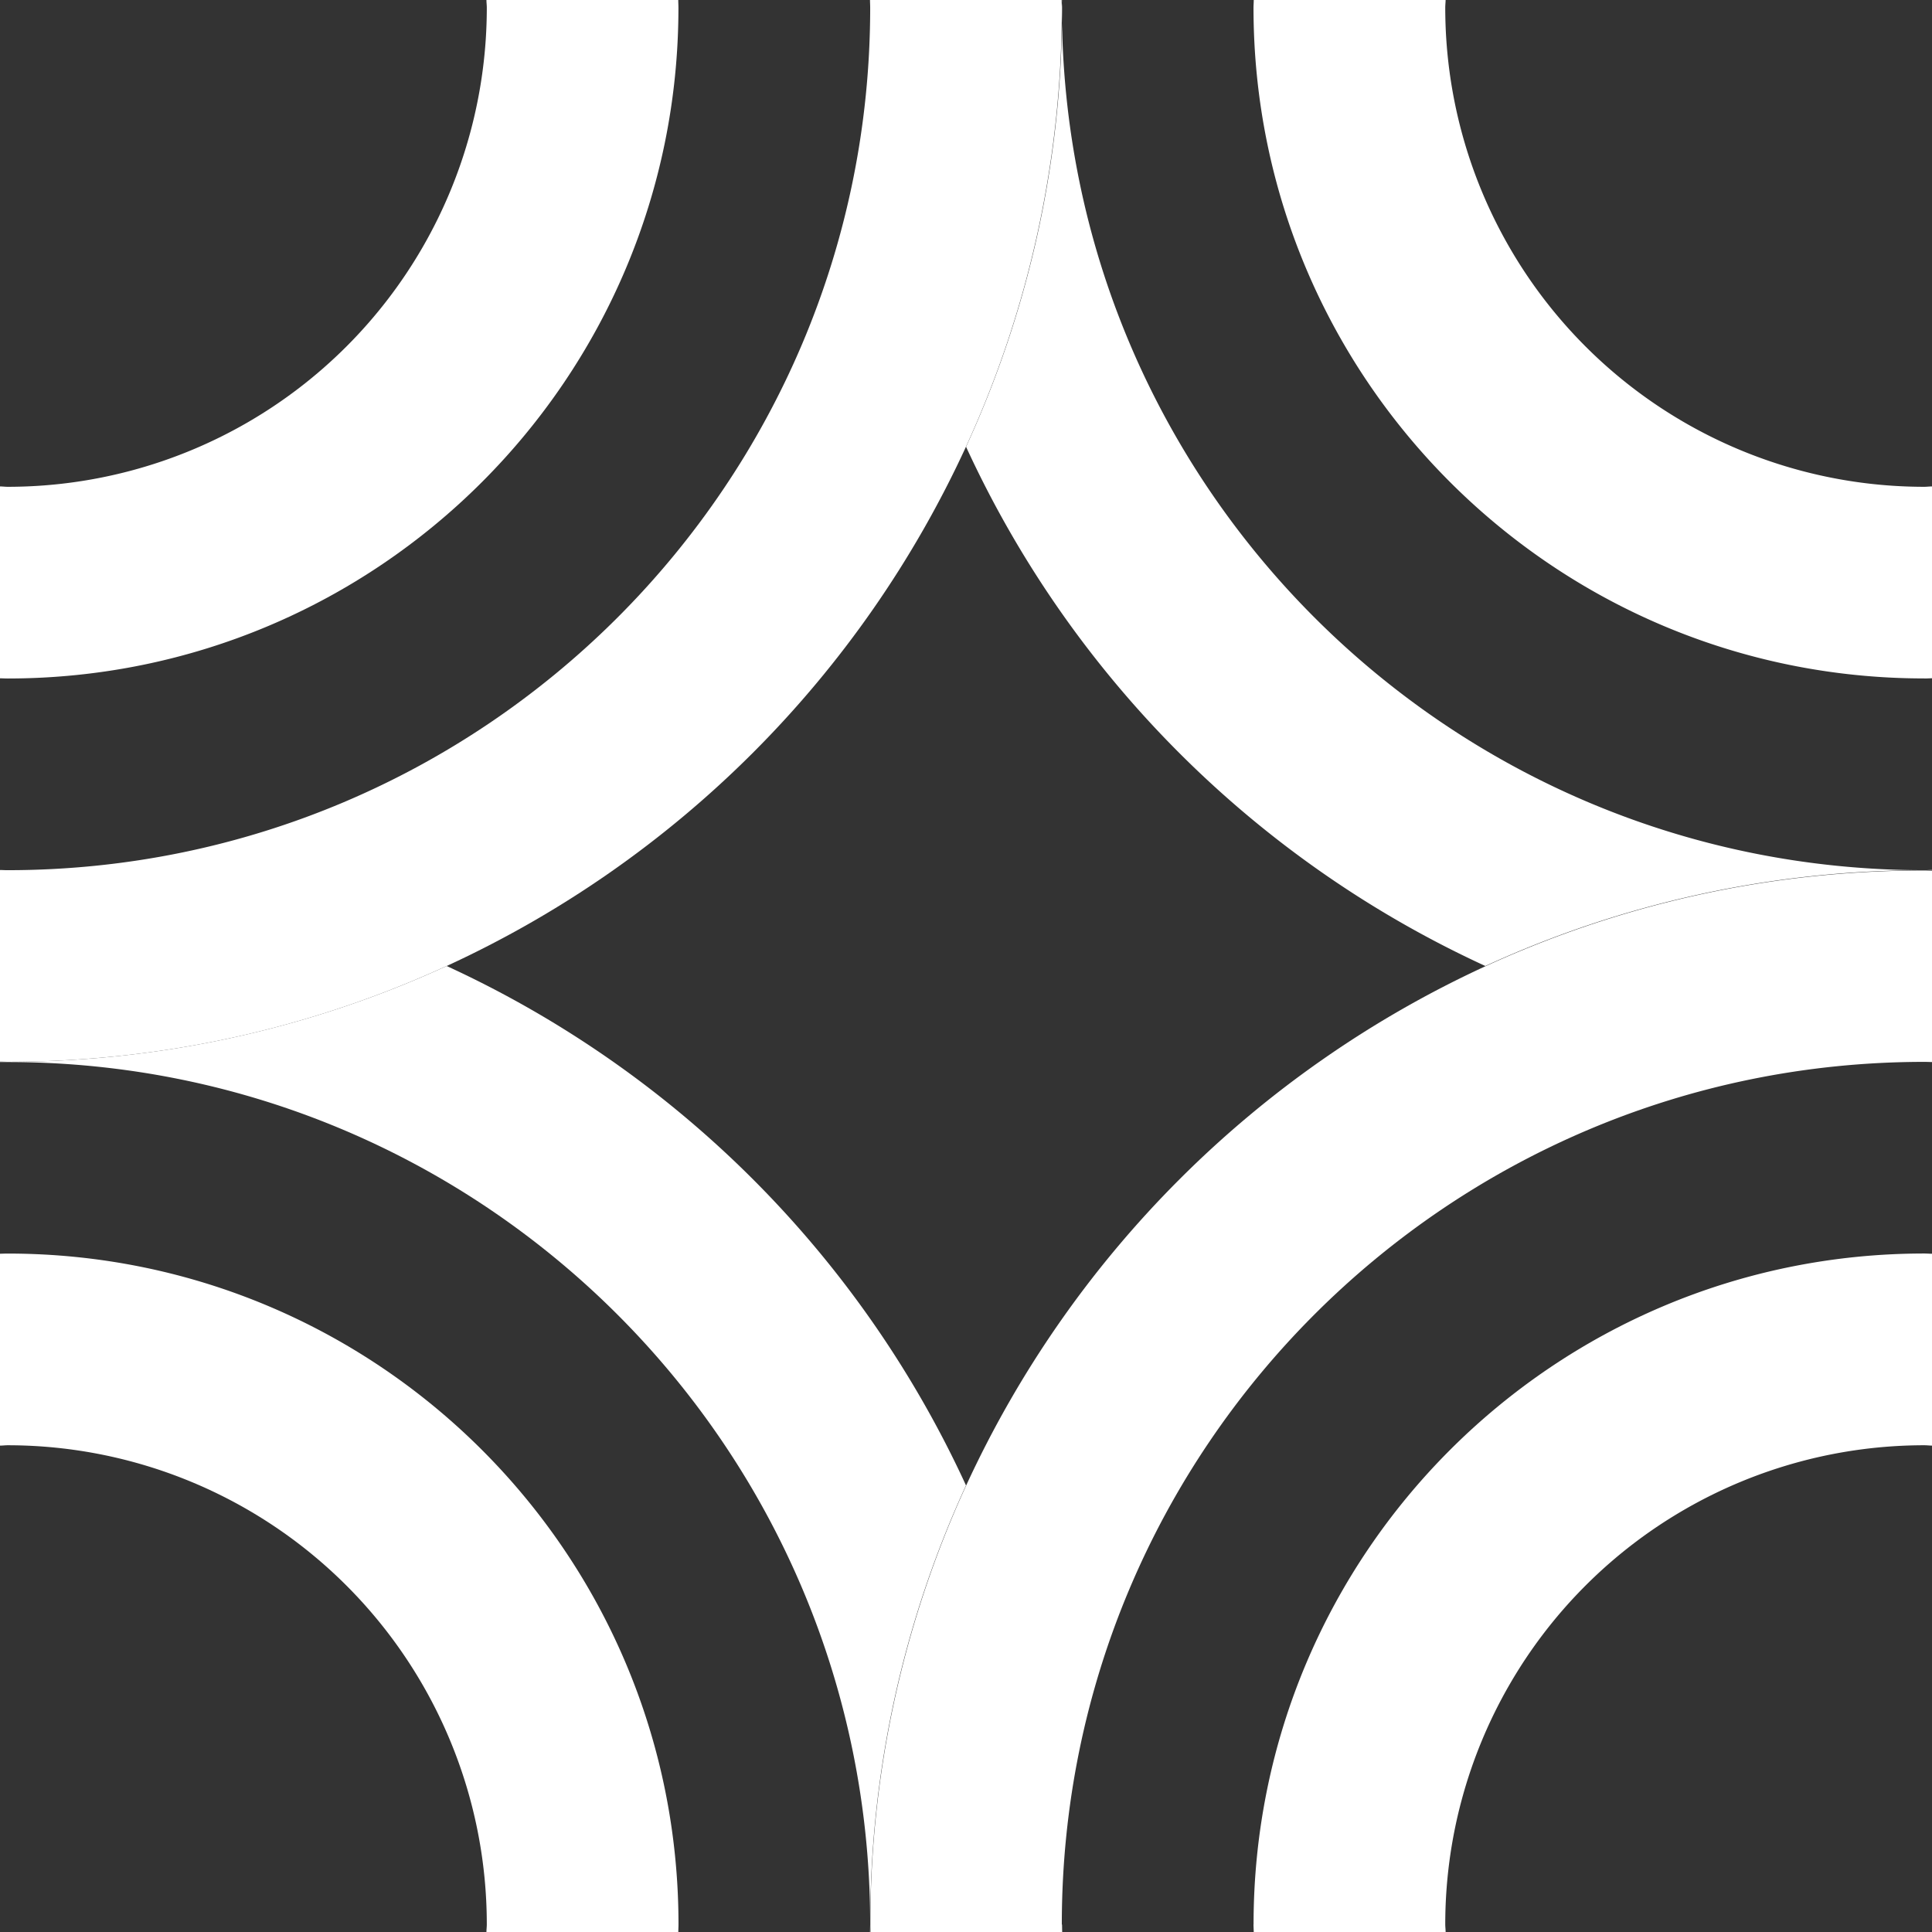 <svg xmlns="http://www.w3.org/2000/svg" viewBox="0 0 32 32"><rect x="0" y="0" width="32" height="32" fill="#333333" stroke="none"/><path fill="none" d="M31.873 8.063c.043 0 .084-.006.127-.006V0h-8.057c0 .043-.006.084-.006.127a7.935 7.935 0 0 0 7.936 7.936zM16 7.398A17.519 17.519 0 0 1 7.398 16 17.519 17.519 0 0 1 16 24.602 17.519 17.519 0 0 1 24.602 16 17.523 17.523 0 0 1 16 7.398zM.127 23.938c-.043 0-.084.005-.127.006V32h8.057c0-.043.006-.084.006-.127a7.935 7.935 0 0 0-7.936-7.935zm17.46 7.935c0 .043.003.084.003.127h3.176c0-.043-.004-.084-.004-.127 0-6.137 4.975-11.11 11.11-11.11.044 0 .085.002.128.003V17.59l-.127-.002c-7.89 0-14.286 6.395-14.286 14.285zM.127 14.413h.008C8.022 14.41 14.413 8.016 14.413.13c0-.043-.003-.084-.003-.127h-3.176c0 .044.003.085.003.128 0 6.14-4.974 11.11-11.11 11.11H0v3.176c.04 0 .078.004.118.004h.01zm0 3.175c-.043 0-.084.002-.127.003v3.18c.043 0 .084-.005.127-.005 6.137 0 11.11 4.975 11.11 11.11 0 .044-.003.085-.003.128h3.176c0-.042.003-.083.003-.126 0-7.89-6.396-14.285-14.286-14.285z"/><path fill="none" d="M23.938 31.873c0 .043.005.084.006.127H32v-8.057c-.043 0-.084-.006-.127-.006a7.934 7.934 0 0 0-7.935 7.936zm7.926-17.46h.018c.04 0 .08-.003.118-.003v-3.176c-.043 0-.084.003-.127.003-6.137 0-11.11-4.973-11.11-11.11 0-.043.002-.084.003-.127H17.59c0 .043-.003.084-.003.127 0 7.887 6.392 14.28 14.277 14.286zM8.062.127c0-.043-.006-.084-.006-.127H0v8.057c.043 0 .084.006.127.006A7.935 7.935 0 0 0 8.062.127z"/><path fill="#FFF" d="M14.41 32h.006c0-.043-.003-.084-.003-.127 0 .043-.003.084-.003.127z"/><path fill="#FFF" d="M14.413 31.873c0-2.596.57-5.057 1.587-7.27A17.52 17.52 0 0 0 7.398 16a17.391 17.391 0 0 1-7.27 1.587c-.044 0-.085-.003-.128-.003v.007h.127c7.89 0 14.286 6.396 14.286 14.286zM.127 20.763c-.043 0-.084.002-.127.003v3.178c.043 0 .084-.006.127-.006a7.936 7.936 0 0 1 7.936 7.935c0 .043-.006.084-.006.127h3.178c0-.043.003-.084.003-.127 0-6.137-4.974-11.11-11.11-11.11zM32 14.415v-.006h-.118c.04 0 .08.004.118.004zM16 7.398A17.519 17.519 0 0 0 24.602 16a17.383 17.383 0 0 1 7.263-1.587c-7.886-.005-14.277-6.4-14.277-14.286 0-.043.003-.084.003-.127h-.002c0 .043.003.084.003.127 0 2.596-.572 5.057-1.59 7.27zm15.873 3.84c.043 0 .084-.003.127-.004V8.057c-.043 0-.084.006-.127.006A7.934 7.934 0 0 1 23.938.127c0-.043.005-.084.006-.127h-3.178c0 .043-.004.084-.004.127 0 6.137 4.974 11.11 11.11 11.11z"/><path fill="#FFF" d="M17.587 31.873c0-7.89 6.396-14.285 14.286-14.285.043 0 .084.002.127.003v-3.17c-.04 0-.078-.003-.118-.003h-.018c-2.593 0-5.05.572-7.263 1.587a17.549 17.549 0 0 0-8.6 8.603 17.421 17.421 0 0 0-1.585 7.27c0 .044.003.085.003.128h3.174l-.002-.126z"/><path fill="#FFF" d="M20.762 31.873c0 .043.003.084.004.127h3.178c0-.043-.006-.084-.006-.127a7.934 7.934 0 0 1 7.935-7.935c.043 0 .084.005.127.006v-3.178c-.043 0-.084-.004-.127-.004-6.137 0-11.11 4.974-11.11 11.11zM7.398 16A17.523 17.523 0 0 0 16 7.398a17.385 17.385 0 0 0 1.587-7.27c0-.044-.003-.085-.003-.128H14.41c0 .043.003.084.003.127 0 7.887-6.392 14.28-14.278 14.286H.117c-.04 0-.078-.003-.117-.003v3.174c.043 0 .084.003.127.003 2.596 0 5.057-.57 7.27-1.587z"/><path fill="#FFF" d="M11.237.127c0-.043-.003-.084-.003-.127H8.057c0 .043.006.084.006.127A7.936 7.936 0 0 1 .127 8.063c-.043 0-.084-.006-.127-.006v3.178c.043 0 .084.003.127.003 6.137 0 11.11-4.974 11.11-11.11z"/></svg>